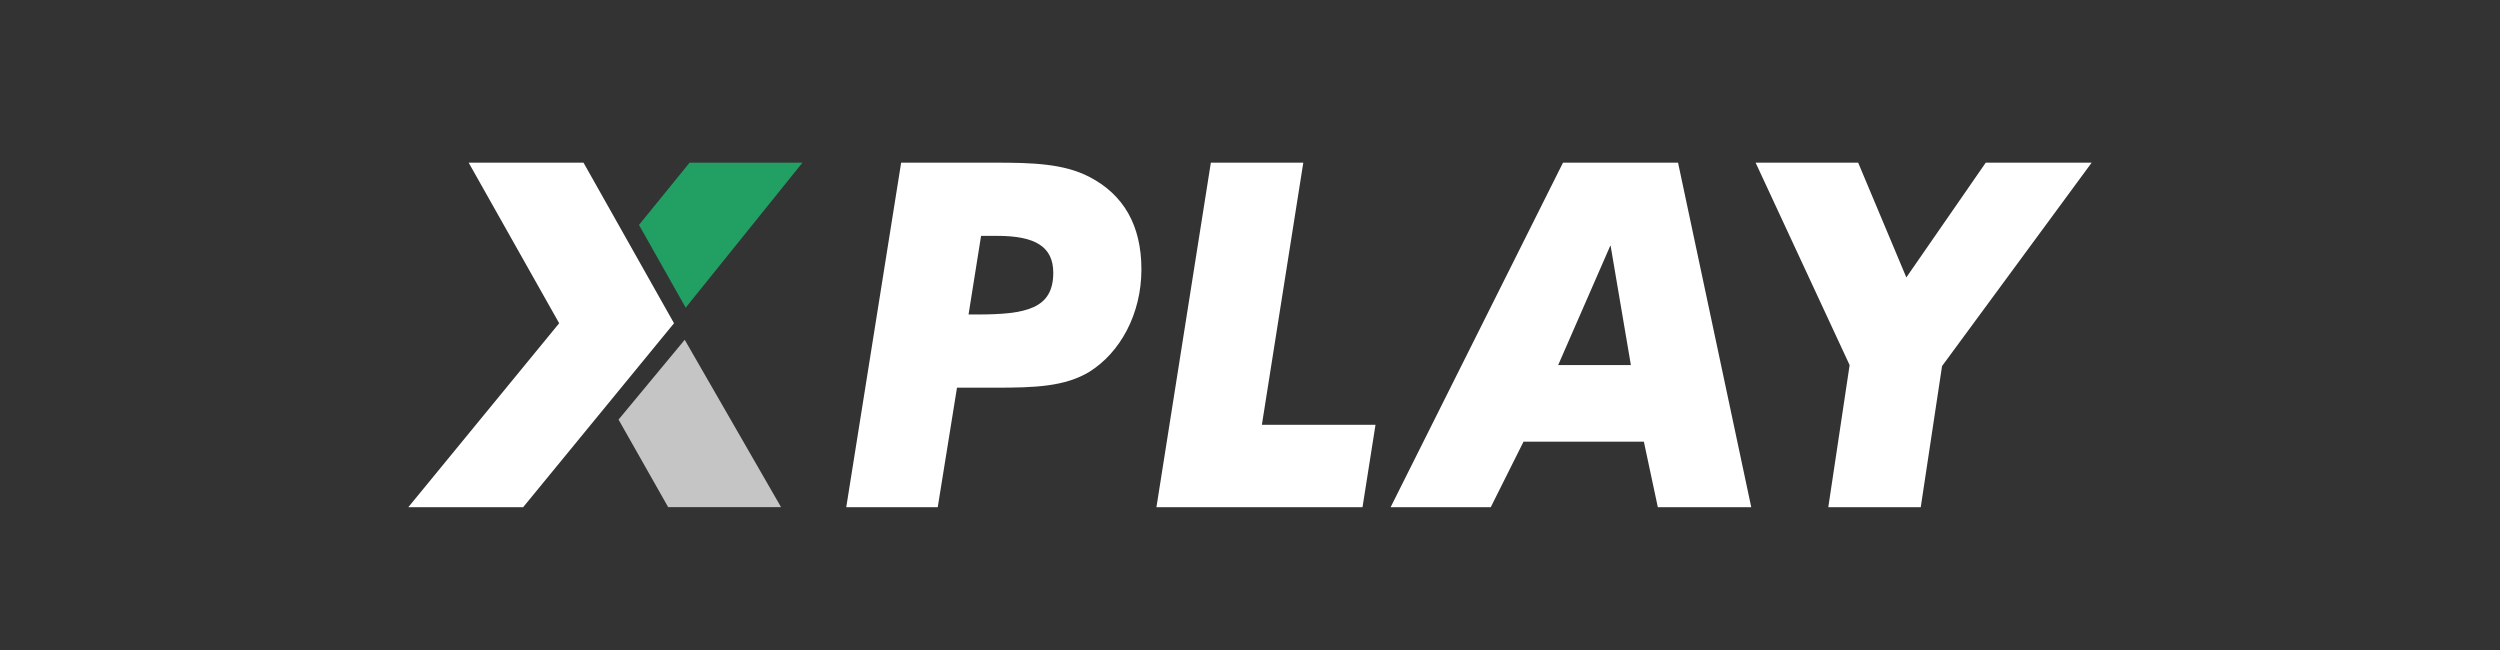 <svg width="300" height="78" fill="none" xmlns="http://www.w3.org/2000/svg"><rect width="100%" height="100%" fill="#333333" stroke="none"/><g clip-path="url(#clip0_3401_24894)"><g clip-path="url(#clip1_3401_24894)"><mask id="a" style="mask-type:luminance" maskUnits="userSpaceOnUse" x="34" y="0" width="231" height="81"><path d="M265 0H34v81h231V0z" fill="#fff"/></mask><g mask="url(#a)"><path d="M108.138 19.52l-6.587 41.34h10.978l2.31-14.338h4.624c4.678 0 8.317-.116 11.265-1.908 3.697-2.31 6.241-6.93 6.241-12.291 0-5.288-2.139-8.989-6.299-11.124-3.062-1.562-6.759-1.679-11.207-1.679h-11.325zm9.128 18.218h-1.04l1.503-9.433h1.963c4.507 0 6.701 1.28 6.701 4.426 0 4.31-3.234 5.007-9.127 5.007zm28.036-18.218l-6.529 41.34h24.729l1.558-9.882h-13.634l4.97-31.458h-11.094zm42.259 0l-20.685 41.34h12.017l3.931-7.86h14.44l1.676 7.86h11.21l-8.784-41.34h-13.805zm8.145 24.29h-8.726l6.241-14.294.049-.045 2.436 14.34zm26.249 0l-2.559 17.05h11.094l2.556-16.932L251 19.52h-12.71l-9.53 13.77-5.78-13.77h-12.306l11.281 24.29zM80.881 38.79l-10.86-19.27H56.24L67.1 38.79 49 60.86h13.78l18.101-22.07z" fill="#fff"/><path d="M74.225 50.35l5.956 10.51h13.546L82.166 40.775l-7.941 9.576z" fill="#C5C5C5"/><path d="M76.677 26.994l6.073-7.474h13.546l-14.013 17.4-5.606-9.926z" fill="#229F63"/></g></g></g><defs><clipPath id="clip0_3401_24894"><path fill="#fff" d="M0 0h300v78H0z"/></clipPath><clipPath id="clip1_3401_24894"><path fill="#fff" transform="translate(34)" d="M0 0h231v81H0z"/></clipPath></defs></svg>